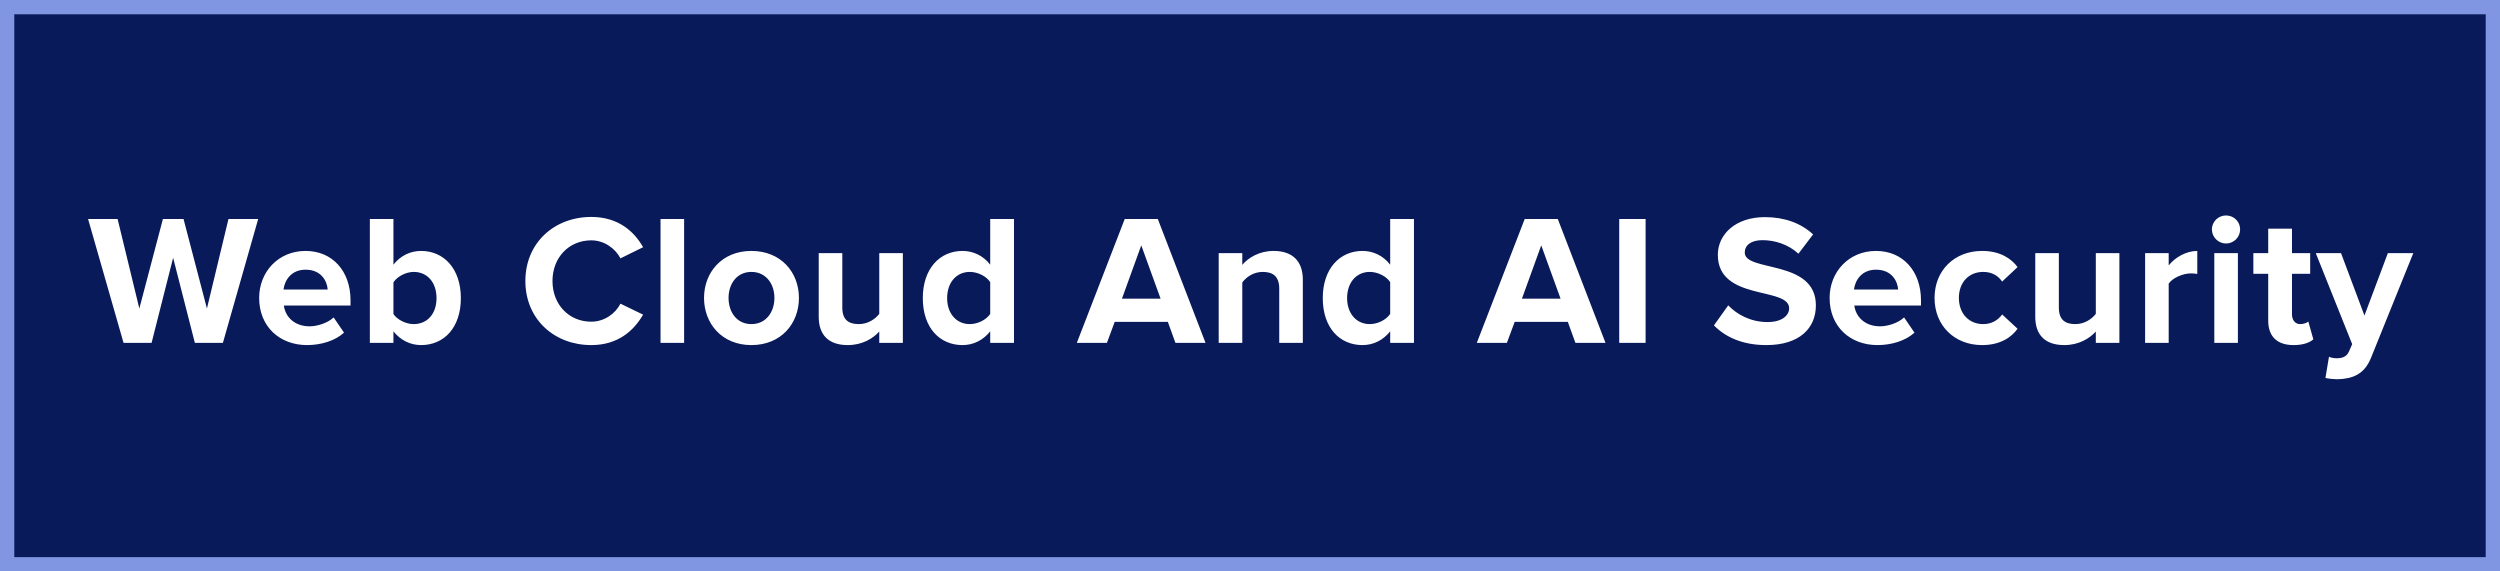 <svg width="350" height="80" viewBox="0 0 350 80" fill="none" xmlns="http://www.w3.org/2000/svg">
<rect x="0" y="0" width="350" height="80" fill="#808080" stroke="none"/>
<rect x="1" y="1" width="348" height="78" fill="#081A59"/>
<rect x="1" y="1" width="348" height="78" stroke="#8096E3" stroke-width="2"/>
<path d="M31.206 48H27.28L24.238 36.092L21.222 48H17.296L12.33 30.658H16.464L19.506 43.19L22.808 30.658H25.694L28.97 43.19L31.986 30.658H36.146L31.206 48ZM42.99 48.312C39.168 48.312 36.282 45.738 36.282 41.708C36.282 38.068 38.96 35.13 42.782 35.13C46.526 35.13 49.074 37.938 49.074 42.046V42.774H39.74C39.948 44.36 41.222 45.686 43.354 45.686C44.42 45.686 45.902 45.218 46.708 44.438L48.164 46.57C46.916 47.714 44.94 48.312 42.99 48.312ZM45.876 40.538C45.798 39.342 44.966 37.756 42.782 37.756C40.728 37.756 39.844 39.29 39.688 40.538H45.876ZM55.081 43.97C55.627 44.776 56.849 45.374 57.915 45.374C59.839 45.374 61.113 43.918 61.113 41.734C61.113 39.55 59.839 38.068 57.915 38.068C56.849 38.068 55.627 38.692 55.081 39.524V43.97ZM55.081 48H51.779V30.658H55.081V37.054C56.069 35.78 57.473 35.13 58.955 35.13C62.153 35.13 64.519 37.626 64.519 41.734C64.519 45.92 62.127 48.312 58.955 48.312C57.447 48.312 56.069 47.636 55.081 46.388V48ZM82.781 48.312C77.582 48.312 73.552 44.672 73.552 39.342C73.552 34.012 77.582 30.372 82.781 30.372C86.603 30.372 88.814 32.452 90.035 34.61L86.864 36.17C86.135 34.766 84.576 33.648 82.781 33.648C79.635 33.648 77.347 36.066 77.347 39.342C77.347 42.618 79.635 45.036 82.781 45.036C84.576 45.036 86.135 43.944 86.864 42.514L90.035 44.048C88.787 46.206 86.603 48.312 82.781 48.312ZM95.777 48H92.475V30.658H95.777V48ZM105.195 48.312C101.061 48.312 98.565 45.296 98.565 41.708C98.565 38.146 101.061 35.13 105.195 35.13C109.355 35.13 111.851 38.146 111.851 41.708C111.851 45.296 109.355 48.312 105.195 48.312ZM105.195 45.374C107.249 45.374 108.419 43.684 108.419 41.708C108.419 39.758 107.249 38.068 105.195 38.068C103.141 38.068 101.997 39.758 101.997 41.708C101.997 43.684 103.141 45.374 105.195 45.374ZM126.399 48H123.097V46.414C122.239 47.376 120.731 48.312 118.677 48.312C115.921 48.312 114.621 46.804 114.621 44.36V35.442H117.923V43.06C117.923 44.802 118.833 45.374 120.237 45.374C121.511 45.374 122.525 44.672 123.097 43.944V35.442H126.399V48ZM141.958 48H138.63V46.388C137.642 47.636 136.264 48.312 134.756 48.312C131.584 48.312 129.192 45.92 129.192 41.734C129.192 37.626 131.558 35.13 134.756 35.13C136.238 35.13 137.642 35.78 138.63 37.054V30.658H141.958V48ZM135.77 45.374C136.888 45.374 138.084 44.776 138.63 43.944V39.498C138.084 38.666 136.888 38.068 135.77 38.068C133.898 38.068 132.598 39.55 132.598 41.734C132.598 43.892 133.898 45.374 135.77 45.374ZM168.774 48H164.562L163.496 45.062H156.06L154.968 48H150.756L157.464 30.658H162.092L168.774 48ZM162.482 41.812L159.778 34.35L157.074 41.812H162.482ZM182.396 48H179.094V40.408C179.094 38.666 178.184 38.068 176.78 38.068C175.48 38.068 174.466 38.796 173.92 39.55V48H170.618V35.442H173.92V37.08C174.726 36.118 176.26 35.13 178.314 35.13C181.07 35.13 182.396 36.69 182.396 39.134V48ZM197.954 48H194.626V46.388C193.638 47.636 192.26 48.312 190.752 48.312C187.58 48.312 185.188 45.92 185.188 41.734C185.188 37.626 187.554 35.13 190.752 35.13C192.234 35.13 193.638 35.78 194.626 37.054V30.658H197.954V48ZM191.766 45.374C192.884 45.374 194.08 44.776 194.626 43.944V39.498C194.08 38.666 192.884 38.068 191.766 38.068C189.894 38.068 188.594 39.55 188.594 41.734C188.594 43.892 189.894 45.374 191.766 45.374ZM224.771 48H220.559L219.493 45.062H212.057L210.965 48H206.753L213.461 30.658H218.089L224.771 48ZM218.479 41.812L215.775 34.35L213.071 41.812H218.479ZM230.385 48H226.693V30.658H230.385V48ZM247.282 48.312C243.954 48.312 241.562 47.194 239.95 45.556L241.952 42.748C243.174 44.022 245.072 45.088 247.464 45.088C249.492 45.088 250.48 44.152 250.48 43.164C250.48 40.096 240.496 42.202 240.496 35.676C240.496 32.79 242.992 30.398 247.074 30.398C249.83 30.398 252.118 31.23 253.834 32.816L251.78 35.52C250.376 34.22 248.504 33.622 246.736 33.622C245.15 33.622 244.266 34.324 244.266 35.364C244.266 38.12 254.224 36.274 254.224 42.748C254.224 45.92 251.962 48.312 247.282 48.312ZM262.854 48.312C259.032 48.312 256.146 45.738 256.146 41.708C256.146 38.068 258.824 35.13 262.646 35.13C266.39 35.13 268.938 37.938 268.938 42.046V42.774H259.604C259.812 44.36 261.086 45.686 263.218 45.686C264.284 45.686 265.766 45.218 266.572 44.438L268.028 46.57C266.78 47.714 264.804 48.312 262.854 48.312ZM265.74 40.538C265.662 39.342 264.83 37.756 262.646 37.756C260.592 37.756 259.708 39.29 259.552 40.538H265.74ZM277.493 48.312C273.619 48.312 270.837 45.582 270.837 41.708C270.837 37.86 273.619 35.13 277.493 35.13C280.067 35.13 281.627 36.248 282.459 37.392L280.301 39.42C279.703 38.536 278.793 38.068 277.649 38.068C275.647 38.068 274.243 39.524 274.243 41.708C274.243 43.892 275.647 45.374 277.649 45.374C278.793 45.374 279.703 44.854 280.301 44.022L282.459 46.024C281.627 47.194 280.067 48.312 277.493 48.312ZM296.715 48H293.413V46.414C292.555 47.376 291.047 48.312 288.993 48.312C286.237 48.312 284.937 46.804 284.937 44.36V35.442H288.239V43.06C288.239 44.802 289.149 45.374 290.553 45.374C291.827 45.374 292.841 44.672 293.413 43.944V35.442H296.715V48ZM303.616 48H300.314V35.442H303.616V37.158C304.5 36.04 306.06 35.13 307.62 35.13V38.354C307.386 38.302 307.074 38.276 306.71 38.276C305.618 38.276 304.162 38.9 303.616 39.706V48ZM311.641 34.09C310.575 34.09 309.665 33.206 309.665 32.114C309.665 31.022 310.575 30.164 311.641 30.164C312.733 30.164 313.617 31.022 313.617 32.114C313.617 33.206 312.733 34.09 311.641 34.09ZM313.305 48H310.003V35.442H313.305V48ZM321.111 48.312C318.797 48.312 317.549 47.116 317.549 44.88V38.328H315.469V35.442H317.549V32.01H320.877V35.442H323.425V38.328H320.877V43.996C320.877 44.776 321.293 45.374 322.021 45.374C322.515 45.374 322.983 45.192 323.165 45.01L323.867 47.506C323.373 47.948 322.489 48.312 321.111 48.312ZM325.562 52.914L326.056 49.95C326.342 50.08 326.784 50.158 327.096 50.158C327.954 50.158 328.526 49.924 328.838 49.248L329.306 48.182L324.21 35.442H327.746L331.022 44.178L334.298 35.442H337.86L331.958 50.054C331.022 52.42 329.358 53.044 327.2 53.096C326.81 53.096 325.978 53.018 325.562 52.914Z" fill="white"/>
</svg>
